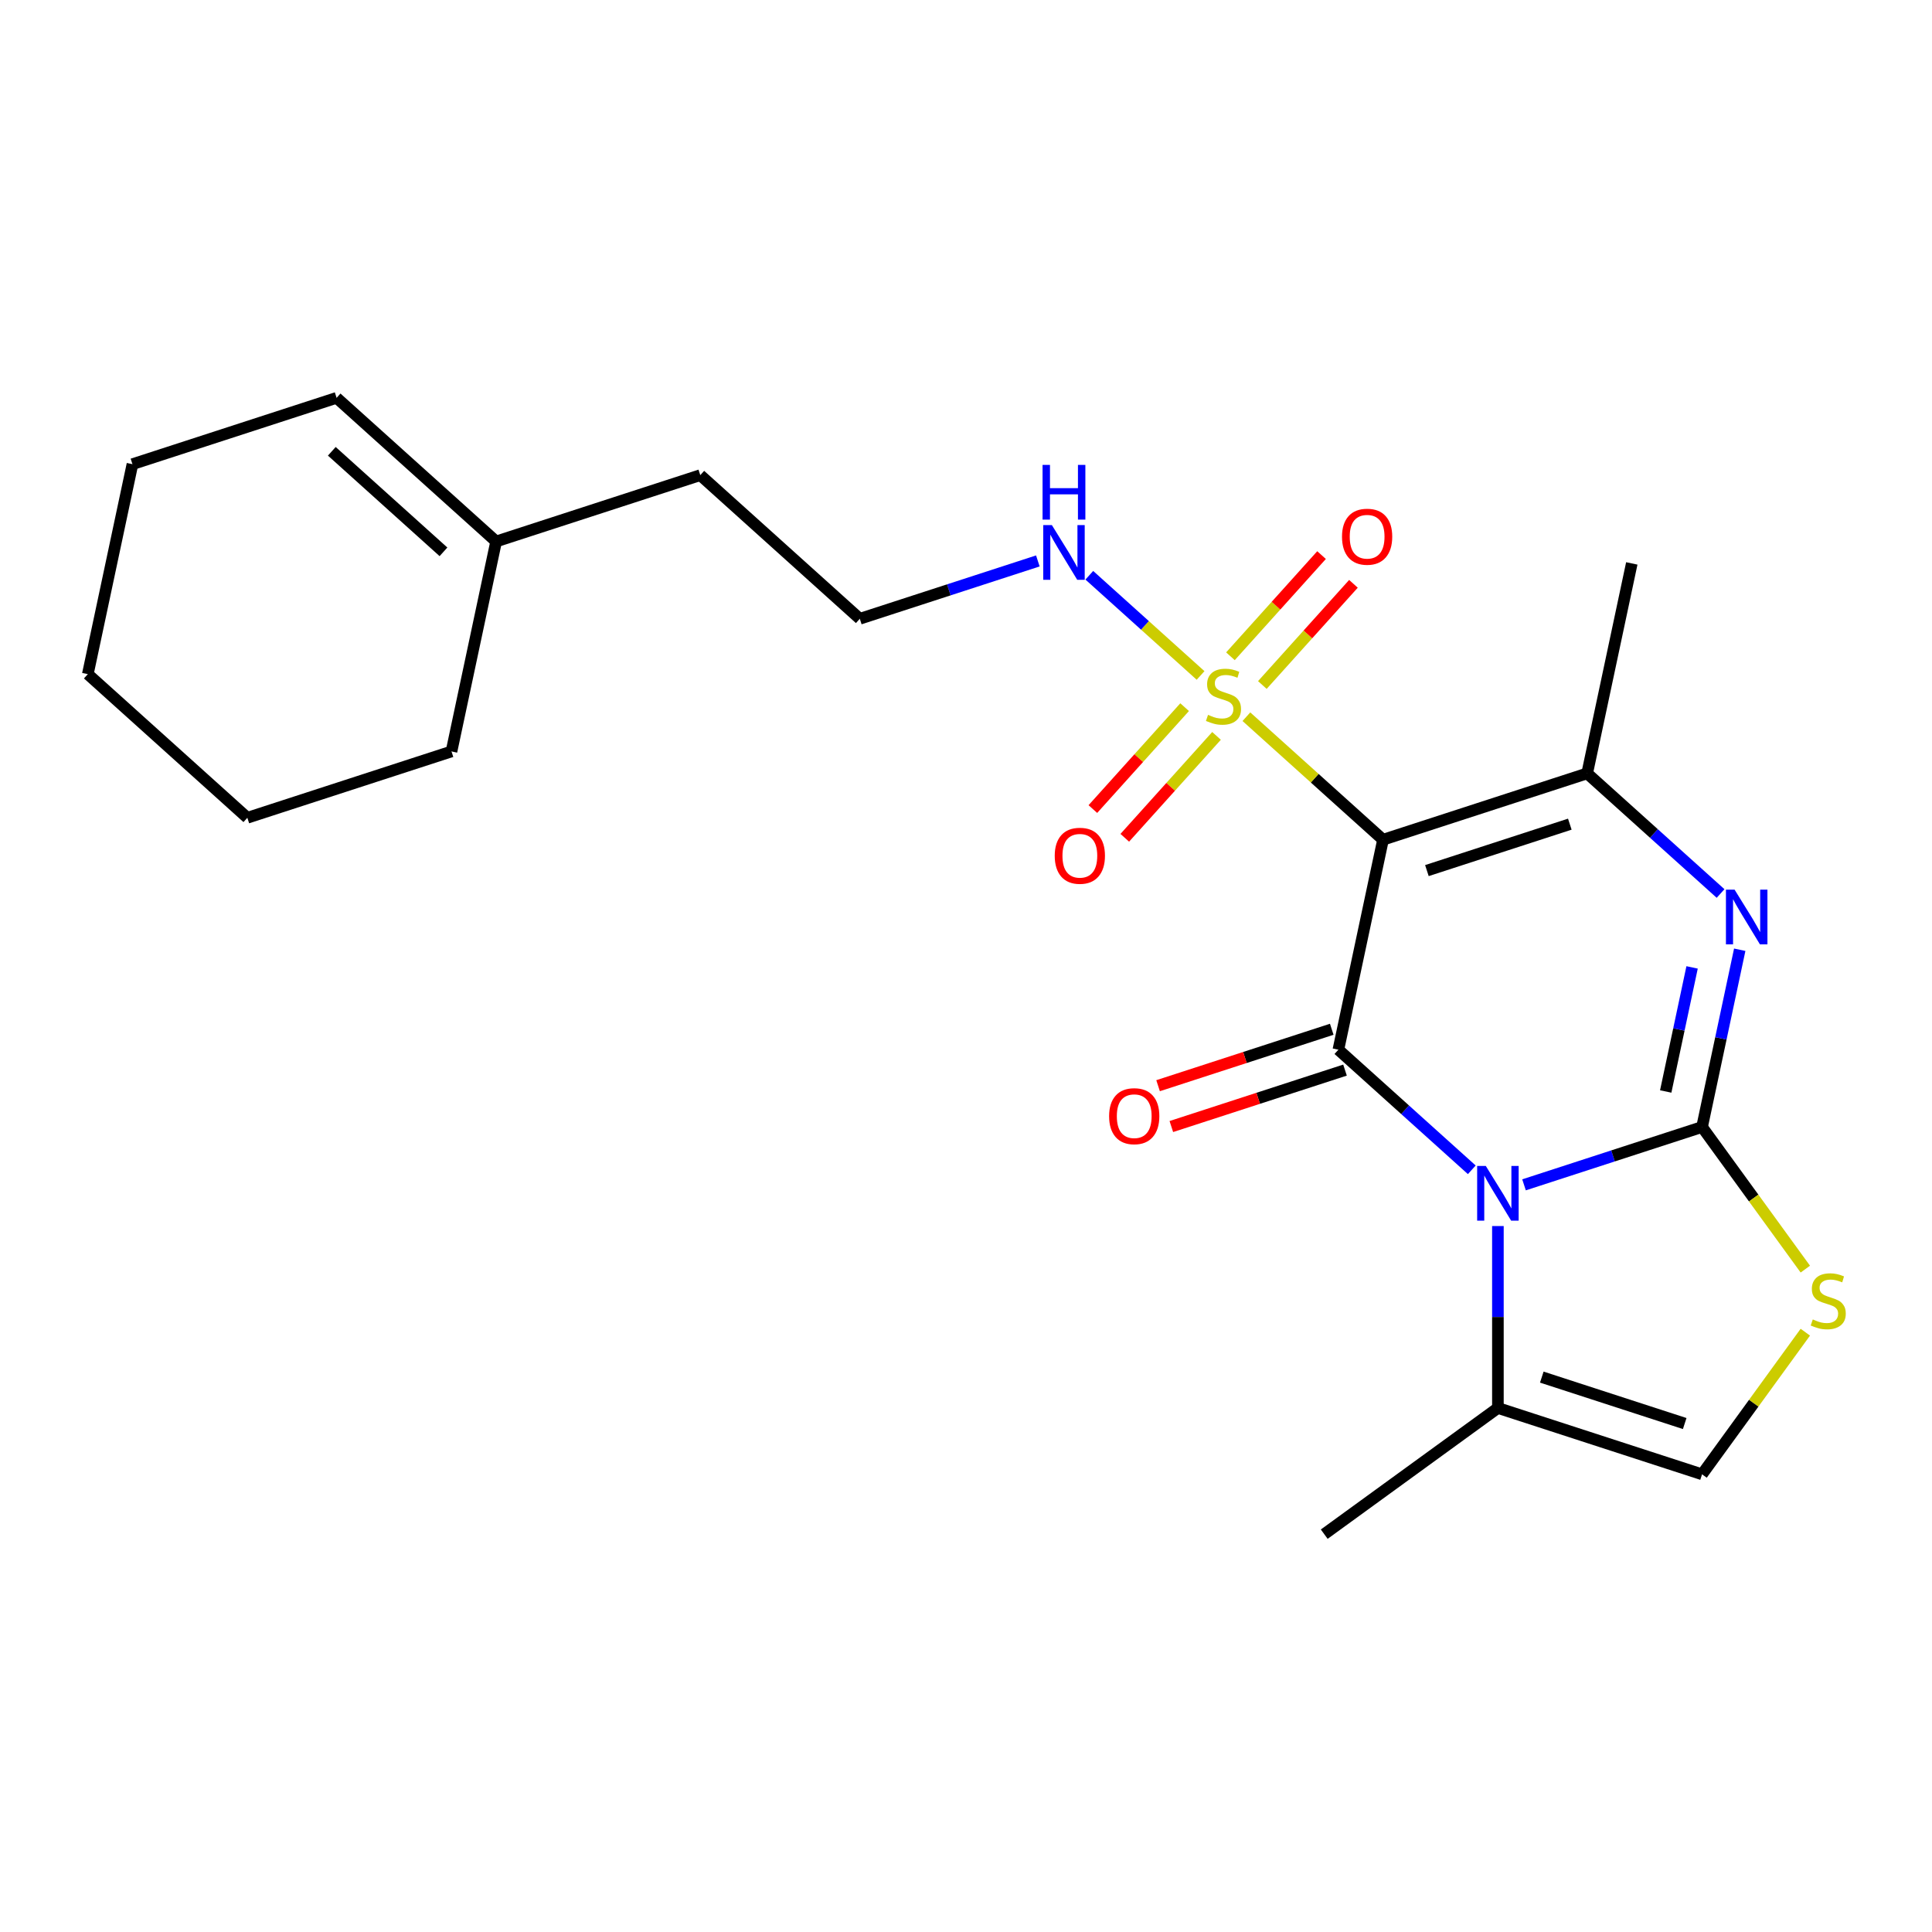 <?xml version='1.0' encoding='iso-8859-1'?>
<svg version='1.1' baseProfile='full'
              xmlns='http://www.w3.org/2000/svg'
                      xmlns:rdkit='http://www.rdkit.org/xml'
                      xmlns:xlink='http://www.w3.org/1999/xlink'
                  xml:space='preserve'
width='1000px' height='1000px' viewBox='0 0 1000 1000'>
<!-- END OF HEADER -->
<rect style='opacity:1.0;fill:#FFFFFF;stroke:none' width='1000' height='1000' x='0' y='0'> </rect>
<path class='bond-0' d='M 788.831,613.271 L 834.907,598.299' style='fill:none;fill-rule:evenodd;stroke:#0000FF;stroke-width:6px;stroke-linecap:butt;stroke-linejoin:miter;stroke-opacity:1' />
<path class='bond-0' d='M 834.907,598.299 L 880.984,583.328' style='fill:none;fill-rule:evenodd;stroke:#000000;stroke-width:6px;stroke-linecap:butt;stroke-linejoin:miter;stroke-opacity:1' />
<path class='bond-2' d='M 761.796,605.491 L 727.27,574.404' style='fill:none;fill-rule:evenodd;stroke:#0000FF;stroke-width:6px;stroke-linecap:butt;stroke-linejoin:miter;stroke-opacity:1' />
<path class='bond-2' d='M 727.27,574.404 L 692.744,543.317' style='fill:none;fill-rule:evenodd;stroke:#000000;stroke-width:6px;stroke-linecap:butt;stroke-linejoin:miter;stroke-opacity:1' />
<path class='bond-7' d='M 775.313,634.6 L 775.313,681.686' style='fill:none;fill-rule:evenodd;stroke:#0000FF;stroke-width:6px;stroke-linecap:butt;stroke-linejoin:miter;stroke-opacity:1' />
<path class='bond-7' d='M 775.313,681.686 L 775.313,728.771' style='fill:none;fill-rule:evenodd;stroke:#000000;stroke-width:6px;stroke-linecap:butt;stroke-linejoin:miter;stroke-opacity:1' />
<path class='bond-4' d='M 880.984,583.328 L 890.734,537.457' style='fill:none;fill-rule:evenodd;stroke:#000000;stroke-width:6px;stroke-linecap:butt;stroke-linejoin:miter;stroke-opacity:1' />
<path class='bond-4' d='M 890.734,537.457 L 900.484,491.586' style='fill:none;fill-rule:evenodd;stroke:#0000FF;stroke-width:6px;stroke-linecap:butt;stroke-linejoin:miter;stroke-opacity:1' />
<path class='bond-4' d='M 862.173,564.947 L 868.998,532.837' style='fill:none;fill-rule:evenodd;stroke:#000000;stroke-width:6px;stroke-linecap:butt;stroke-linejoin:miter;stroke-opacity:1' />
<path class='bond-4' d='M 868.998,532.837 L 875.823,500.727' style='fill:none;fill-rule:evenodd;stroke:#0000FF;stroke-width:6px;stroke-linecap:butt;stroke-linejoin:miter;stroke-opacity:1' />
<path class='bond-6' d='M 880.984,583.328 L 907.709,620.112' style='fill:none;fill-rule:evenodd;stroke:#000000;stroke-width:6px;stroke-linecap:butt;stroke-linejoin:miter;stroke-opacity:1' />
<path class='bond-6' d='M 907.709,620.112 L 934.434,656.896' style='fill:none;fill-rule:evenodd;stroke:#CCCC00;stroke-width:6px;stroke-linecap:butt;stroke-linejoin:miter;stroke-opacity:1' />
<path class='bond-1' d='M 715.845,434.636 L 692.744,543.317' style='fill:none;fill-rule:evenodd;stroke:#000000;stroke-width:6px;stroke-linecap:butt;stroke-linejoin:miter;stroke-opacity:1' />
<path class='bond-3' d='M 715.845,434.636 L 680.489,402.802' style='fill:none;fill-rule:evenodd;stroke:#000000;stroke-width:6px;stroke-linecap:butt;stroke-linejoin:miter;stroke-opacity:1' />
<path class='bond-3' d='M 680.489,402.802 L 645.133,370.967' style='fill:none;fill-rule:evenodd;stroke:#CCCC00;stroke-width:6px;stroke-linecap:butt;stroke-linejoin:miter;stroke-opacity:1' />
<path class='bond-5' d='M 715.845,434.636 L 821.515,400.302' style='fill:none;fill-rule:evenodd;stroke:#000000;stroke-width:6px;stroke-linecap:butt;stroke-linejoin:miter;stroke-opacity:1' />
<path class='bond-5' d='M 738.562,450.62 L 812.531,426.586' style='fill:none;fill-rule:evenodd;stroke:#000000;stroke-width:6px;stroke-linecap:butt;stroke-linejoin:miter;stroke-opacity:1' />
<path class='bond-9' d='M 689.31,532.75 L 644.364,547.354' style='fill:none;fill-rule:evenodd;stroke:#000000;stroke-width:6px;stroke-linecap:butt;stroke-linejoin:miter;stroke-opacity:1' />
<path class='bond-9' d='M 644.364,547.354 L 599.418,561.958' style='fill:none;fill-rule:evenodd;stroke:#FF0000;stroke-width:6px;stroke-linecap:butt;stroke-linejoin:miter;stroke-opacity:1' />
<path class='bond-9' d='M 696.177,553.884 L 651.231,568.488' style='fill:none;fill-rule:evenodd;stroke:#000000;stroke-width:6px;stroke-linecap:butt;stroke-linejoin:miter;stroke-opacity:1' />
<path class='bond-9' d='M 651.231,568.488 L 606.285,583.092' style='fill:none;fill-rule:evenodd;stroke:#FF0000;stroke-width:6px;stroke-linecap:butt;stroke-linejoin:miter;stroke-opacity:1' />
<path class='bond-10' d='M 653.39,354.556 L 676.966,328.371' style='fill:none;fill-rule:evenodd;stroke:#CCCC00;stroke-width:6px;stroke-linecap:butt;stroke-linejoin:miter;stroke-opacity:1' />
<path class='bond-10' d='M 676.966,328.371 L 700.543,302.186' style='fill:none;fill-rule:evenodd;stroke:#FF0000;stroke-width:6px;stroke-linecap:butt;stroke-linejoin:miter;stroke-opacity:1' />
<path class='bond-10' d='M 636.876,339.686 L 660.453,313.502' style='fill:none;fill-rule:evenodd;stroke:#CCCC00;stroke-width:6px;stroke-linecap:butt;stroke-linejoin:miter;stroke-opacity:1' />
<path class='bond-10' d='M 660.453,313.502 L 684.029,287.317' style='fill:none;fill-rule:evenodd;stroke:#FF0000;stroke-width:6px;stroke-linecap:butt;stroke-linejoin:miter;stroke-opacity:1' />
<path class='bond-11' d='M 613.16,366.025 L 589.414,392.398' style='fill:none;fill-rule:evenodd;stroke:#CCCC00;stroke-width:6px;stroke-linecap:butt;stroke-linejoin:miter;stroke-opacity:1' />
<path class='bond-11' d='M 589.414,392.398 L 565.668,418.771' style='fill:none;fill-rule:evenodd;stroke:#FF0000;stroke-width:6px;stroke-linecap:butt;stroke-linejoin:miter;stroke-opacity:1' />
<path class='bond-11' d='M 629.674,380.894 L 605.928,407.267' style='fill:none;fill-rule:evenodd;stroke:#CCCC00;stroke-width:6px;stroke-linecap:butt;stroke-linejoin:miter;stroke-opacity:1' />
<path class='bond-11' d='M 605.928,407.267 L 582.182,433.64' style='fill:none;fill-rule:evenodd;stroke:#FF0000;stroke-width:6px;stroke-linecap:butt;stroke-linejoin:miter;stroke-opacity:1' />
<path class='bond-12' d='M 621.417,349.614 L 592.621,323.685' style='fill:none;fill-rule:evenodd;stroke:#CCCC00;stroke-width:6px;stroke-linecap:butt;stroke-linejoin:miter;stroke-opacity:1' />
<path class='bond-12' d='M 592.621,323.685 L 563.824,297.757' style='fill:none;fill-rule:evenodd;stroke:#0000FF;stroke-width:6px;stroke-linecap:butt;stroke-linejoin:miter;stroke-opacity:1' />
<path class='bond-24' d='M 890.567,462.477 L 856.041,431.389' style='fill:none;fill-rule:evenodd;stroke:#0000FF;stroke-width:6px;stroke-linecap:butt;stroke-linejoin:miter;stroke-opacity:1' />
<path class='bond-24' d='M 856.041,431.389 L 821.515,400.302' style='fill:none;fill-rule:evenodd;stroke:#000000;stroke-width:6px;stroke-linecap:butt;stroke-linejoin:miter;stroke-opacity:1' />
<path class='bond-15' d='M 821.515,400.302 L 844.616,291.622' style='fill:none;fill-rule:evenodd;stroke:#000000;stroke-width:6px;stroke-linecap:butt;stroke-linejoin:miter;stroke-opacity:1' />
<path class='bond-23' d='M 934.434,689.538 L 907.709,726.322' style='fill:none;fill-rule:evenodd;stroke:#CCCC00;stroke-width:6px;stroke-linecap:butt;stroke-linejoin:miter;stroke-opacity:1' />
<path class='bond-23' d='M 907.709,726.322 L 880.984,763.105' style='fill:none;fill-rule:evenodd;stroke:#000000;stroke-width:6px;stroke-linecap:butt;stroke-linejoin:miter;stroke-opacity:1' />
<path class='bond-8' d='M 775.313,728.771 L 880.984,763.105' style='fill:none;fill-rule:evenodd;stroke:#000000;stroke-width:6px;stroke-linecap:butt;stroke-linejoin:miter;stroke-opacity:1' />
<path class='bond-8' d='M 798.031,712.787 L 872,736.821' style='fill:none;fill-rule:evenodd;stroke:#000000;stroke-width:6px;stroke-linecap:butt;stroke-linejoin:miter;stroke-opacity:1' />
<path class='bond-17' d='M 775.313,728.771 L 685.425,794.079' style='fill:none;fill-rule:evenodd;stroke:#000000;stroke-width:6px;stroke-linecap:butt;stroke-linejoin:miter;stroke-opacity:1' />
<path class='bond-16' d='M 537.188,290.337 L 491.111,305.308' style='fill:none;fill-rule:evenodd;stroke:#0000FF;stroke-width:6px;stroke-linecap:butt;stroke-linejoin:miter;stroke-opacity:1' />
<path class='bond-16' d='M 491.111,305.308 L 445.035,320.279' style='fill:none;fill-rule:evenodd;stroke:#000000;stroke-width:6px;stroke-linecap:butt;stroke-linejoin:miter;stroke-opacity:1' />
<path class='bond-13' d='M 256.795,280.267 L 362.465,245.933' style='fill:none;fill-rule:evenodd;stroke:#000000;stroke-width:6px;stroke-linecap:butt;stroke-linejoin:miter;stroke-opacity:1' />
<path class='bond-14' d='M 256.795,280.267 L 174.226,205.921' style='fill:none;fill-rule:evenodd;stroke:#000000;stroke-width:6px;stroke-linecap:butt;stroke-linejoin:miter;stroke-opacity:1' />
<path class='bond-14' d='M 229.541,285.629 L 171.742,233.587' style='fill:none;fill-rule:evenodd;stroke:#000000;stroke-width:6px;stroke-linecap:butt;stroke-linejoin:miter;stroke-opacity:1' />
<path class='bond-19' d='M 256.795,280.267 L 233.694,388.947' style='fill:none;fill-rule:evenodd;stroke:#000000;stroke-width:6px;stroke-linecap:butt;stroke-linejoin:miter;stroke-opacity:1' />
<path class='bond-20' d='M 174.226,205.921 L 68.555,240.255' style='fill:none;fill-rule:evenodd;stroke:#000000;stroke-width:6px;stroke-linecap:butt;stroke-linejoin:miter;stroke-opacity:1' />
<path class='bond-18' d='M 445.035,320.279 L 362.465,245.933' style='fill:none;fill-rule:evenodd;stroke:#000000;stroke-width:6px;stroke-linecap:butt;stroke-linejoin:miter;stroke-opacity:1' />
<path class='bond-21' d='M 233.694,388.947 L 128.024,423.282' style='fill:none;fill-rule:evenodd;stroke:#000000;stroke-width:6px;stroke-linecap:butt;stroke-linejoin:miter;stroke-opacity:1' />
<path class='bond-25' d='M 68.555,240.255 L 45.455,348.936' style='fill:none;fill-rule:evenodd;stroke:#000000;stroke-width:6px;stroke-linecap:butt;stroke-linejoin:miter;stroke-opacity:1' />
<path class='bond-22' d='M 128.024,423.282 L 45.455,348.936' style='fill:none;fill-rule:evenodd;stroke:#000000;stroke-width:6px;stroke-linecap:butt;stroke-linejoin:miter;stroke-opacity:1' />
<path  class='atom-0' d='M 769.053 603.503
L 778.333 618.503
Q 779.253 619.983, 780.733 622.663
Q 782.213 625.343, 782.293 625.503
L 782.293 603.503
L 786.053 603.503
L 786.053 631.823
L 782.173 631.823
L 772.213 615.423
Q 771.053 613.503, 769.813 611.303
Q 768.613 609.103, 768.253 608.423
L 768.253 631.823
L 764.573 631.823
L 764.573 603.503
L 769.053 603.503
' fill='#0000FF'/>
<path  class='atom-4' d='M 625.275 370.01
Q 625.595 370.13, 626.915 370.69
Q 628.235 371.25, 629.675 371.61
Q 631.155 371.93, 632.595 371.93
Q 635.275 371.93, 636.835 370.65
Q 638.395 369.33, 638.395 367.05
Q 638.395 365.49, 637.595 364.53
Q 636.835 363.57, 635.635 363.05
Q 634.435 362.53, 632.435 361.93
Q 629.915 361.17, 628.395 360.45
Q 626.915 359.73, 625.835 358.21
Q 624.795 356.69, 624.795 354.13
Q 624.795 350.57, 627.195 348.37
Q 629.635 346.17, 634.435 346.17
Q 637.715 346.17, 641.435 347.73
L 640.515 350.81
Q 637.115 349.41, 634.555 349.41
Q 631.795 349.41, 630.275 350.57
Q 628.755 351.69, 628.795 353.65
Q 628.795 355.17, 629.555 356.09
Q 630.355 357.01, 631.475 357.53
Q 632.635 358.05, 634.555 358.65
Q 637.115 359.45, 638.635 360.25
Q 640.155 361.05, 641.235 362.69
Q 642.355 364.29, 642.355 367.05
Q 642.355 370.97, 639.715 373.09
Q 637.115 375.17, 632.755 375.17
Q 630.235 375.17, 628.315 374.61
Q 626.435 374.09, 624.195 373.17
L 625.275 370.01
' fill='#CCCC00'/>
<path  class='atom-5' d='M 897.824 460.488
L 907.104 475.488
Q 908.024 476.968, 909.504 479.648
Q 910.984 482.328, 911.064 482.488
L 911.064 460.488
L 914.824 460.488
L 914.824 488.808
L 910.944 488.808
L 900.984 472.408
Q 899.824 470.488, 898.584 468.288
Q 897.384 466.088, 897.024 465.408
L 897.024 488.808
L 893.344 488.808
L 893.344 460.488
L 897.824 460.488
' fill='#0000FF'/>
<path  class='atom-7' d='M 938.292 682.937
Q 938.612 683.057, 939.932 683.617
Q 941.252 684.177, 942.692 684.537
Q 944.172 684.857, 945.612 684.857
Q 948.292 684.857, 949.852 683.577
Q 951.412 682.257, 951.412 679.977
Q 951.412 678.417, 950.612 677.457
Q 949.852 676.497, 948.652 675.977
Q 947.452 675.457, 945.452 674.857
Q 942.932 674.097, 941.412 673.377
Q 939.932 672.657, 938.852 671.137
Q 937.812 669.617, 937.812 667.057
Q 937.812 663.497, 940.212 661.297
Q 942.652 659.097, 947.452 659.097
Q 950.732 659.097, 954.452 660.657
L 953.532 663.737
Q 950.132 662.337, 947.572 662.337
Q 944.812 662.337, 943.292 663.497
Q 941.772 664.617, 941.812 666.577
Q 941.812 668.097, 942.572 669.017
Q 943.372 669.937, 944.492 670.457
Q 945.652 670.977, 947.572 671.577
Q 950.132 672.377, 951.652 673.177
Q 953.172 673.977, 954.252 675.617
Q 955.372 677.217, 955.372 679.977
Q 955.372 683.897, 952.732 686.017
Q 950.132 688.097, 945.772 688.097
Q 943.252 688.097, 941.332 687.537
Q 939.452 687.017, 937.212 686.097
L 938.292 682.937
' fill='#CCCC00'/>
<path  class='atom-10' d='M 574.074 577.731
Q 574.074 570.931, 577.434 567.131
Q 580.794 563.331, 587.074 563.331
Q 593.354 563.331, 596.714 567.131
Q 600.074 570.931, 600.074 577.731
Q 600.074 584.611, 596.674 588.531
Q 593.274 592.411, 587.074 592.411
Q 580.834 592.411, 577.434 588.531
Q 574.074 584.651, 574.074 577.731
M 587.074 589.211
Q 591.394 589.211, 593.714 586.331
Q 596.074 583.411, 596.074 577.731
Q 596.074 572.171, 593.714 569.371
Q 591.394 566.531, 587.074 566.531
Q 582.754 566.531, 580.394 569.331
Q 578.074 572.131, 578.074 577.731
Q 578.074 583.451, 580.394 586.331
Q 582.754 589.211, 587.074 589.211
' fill='#FF0000'/>
<path  class='atom-11' d='M 694.621 277.801
Q 694.621 271.001, 697.981 267.201
Q 701.341 263.401, 707.621 263.401
Q 713.901 263.401, 717.261 267.201
Q 720.621 271.001, 720.621 277.801
Q 720.621 284.681, 717.221 288.601
Q 713.821 292.481, 707.621 292.481
Q 701.381 292.481, 697.981 288.601
Q 694.621 284.721, 694.621 277.801
M 707.621 289.281
Q 711.941 289.281, 714.261 286.401
Q 716.621 283.481, 716.621 277.801
Q 716.621 272.241, 714.261 269.441
Q 711.941 266.601, 707.621 266.601
Q 703.301 266.601, 700.941 269.401
Q 698.621 272.201, 698.621 277.801
Q 698.621 283.521, 700.941 286.401
Q 703.301 289.281, 707.621 289.281
' fill='#FF0000'/>
<path  class='atom-12' d='M 545.929 442.94
Q 545.929 436.14, 549.289 432.34
Q 552.649 428.54, 558.929 428.54
Q 565.209 428.54, 568.569 432.34
Q 571.929 436.14, 571.929 442.94
Q 571.929 449.82, 568.529 453.74
Q 565.129 457.62, 558.929 457.62
Q 552.689 457.62, 549.289 453.74
Q 545.929 449.86, 545.929 442.94
M 558.929 454.42
Q 563.249 454.42, 565.569 451.54
Q 567.929 448.62, 567.929 442.94
Q 567.929 437.38, 565.569 434.58
Q 563.249 431.74, 558.929 431.74
Q 554.609 431.74, 552.249 434.54
Q 549.929 437.34, 549.929 442.94
Q 549.929 448.66, 552.249 451.54
Q 554.609 454.42, 558.929 454.42
' fill='#FF0000'/>
<path  class='atom-13' d='M 544.445 271.784
L 553.725 286.784
Q 554.645 288.264, 556.125 290.944
Q 557.605 293.624, 557.685 293.784
L 557.685 271.784
L 561.445 271.784
L 561.445 300.104
L 557.565 300.104
L 547.605 283.704
Q 546.445 281.784, 545.205 279.584
Q 544.005 277.384, 543.645 276.704
L 543.645 300.104
L 539.965 300.104
L 539.965 271.784
L 544.445 271.784
' fill='#0000FF'/>
<path  class='atom-13' d='M 539.625 240.632
L 543.465 240.632
L 543.465 252.672
L 557.945 252.672
L 557.945 240.632
L 561.785 240.632
L 561.785 268.952
L 557.945 268.952
L 557.945 255.872
L 543.465 255.872
L 543.465 268.952
L 539.625 268.952
L 539.625 240.632
' fill='#0000FF'/>
</svg>
